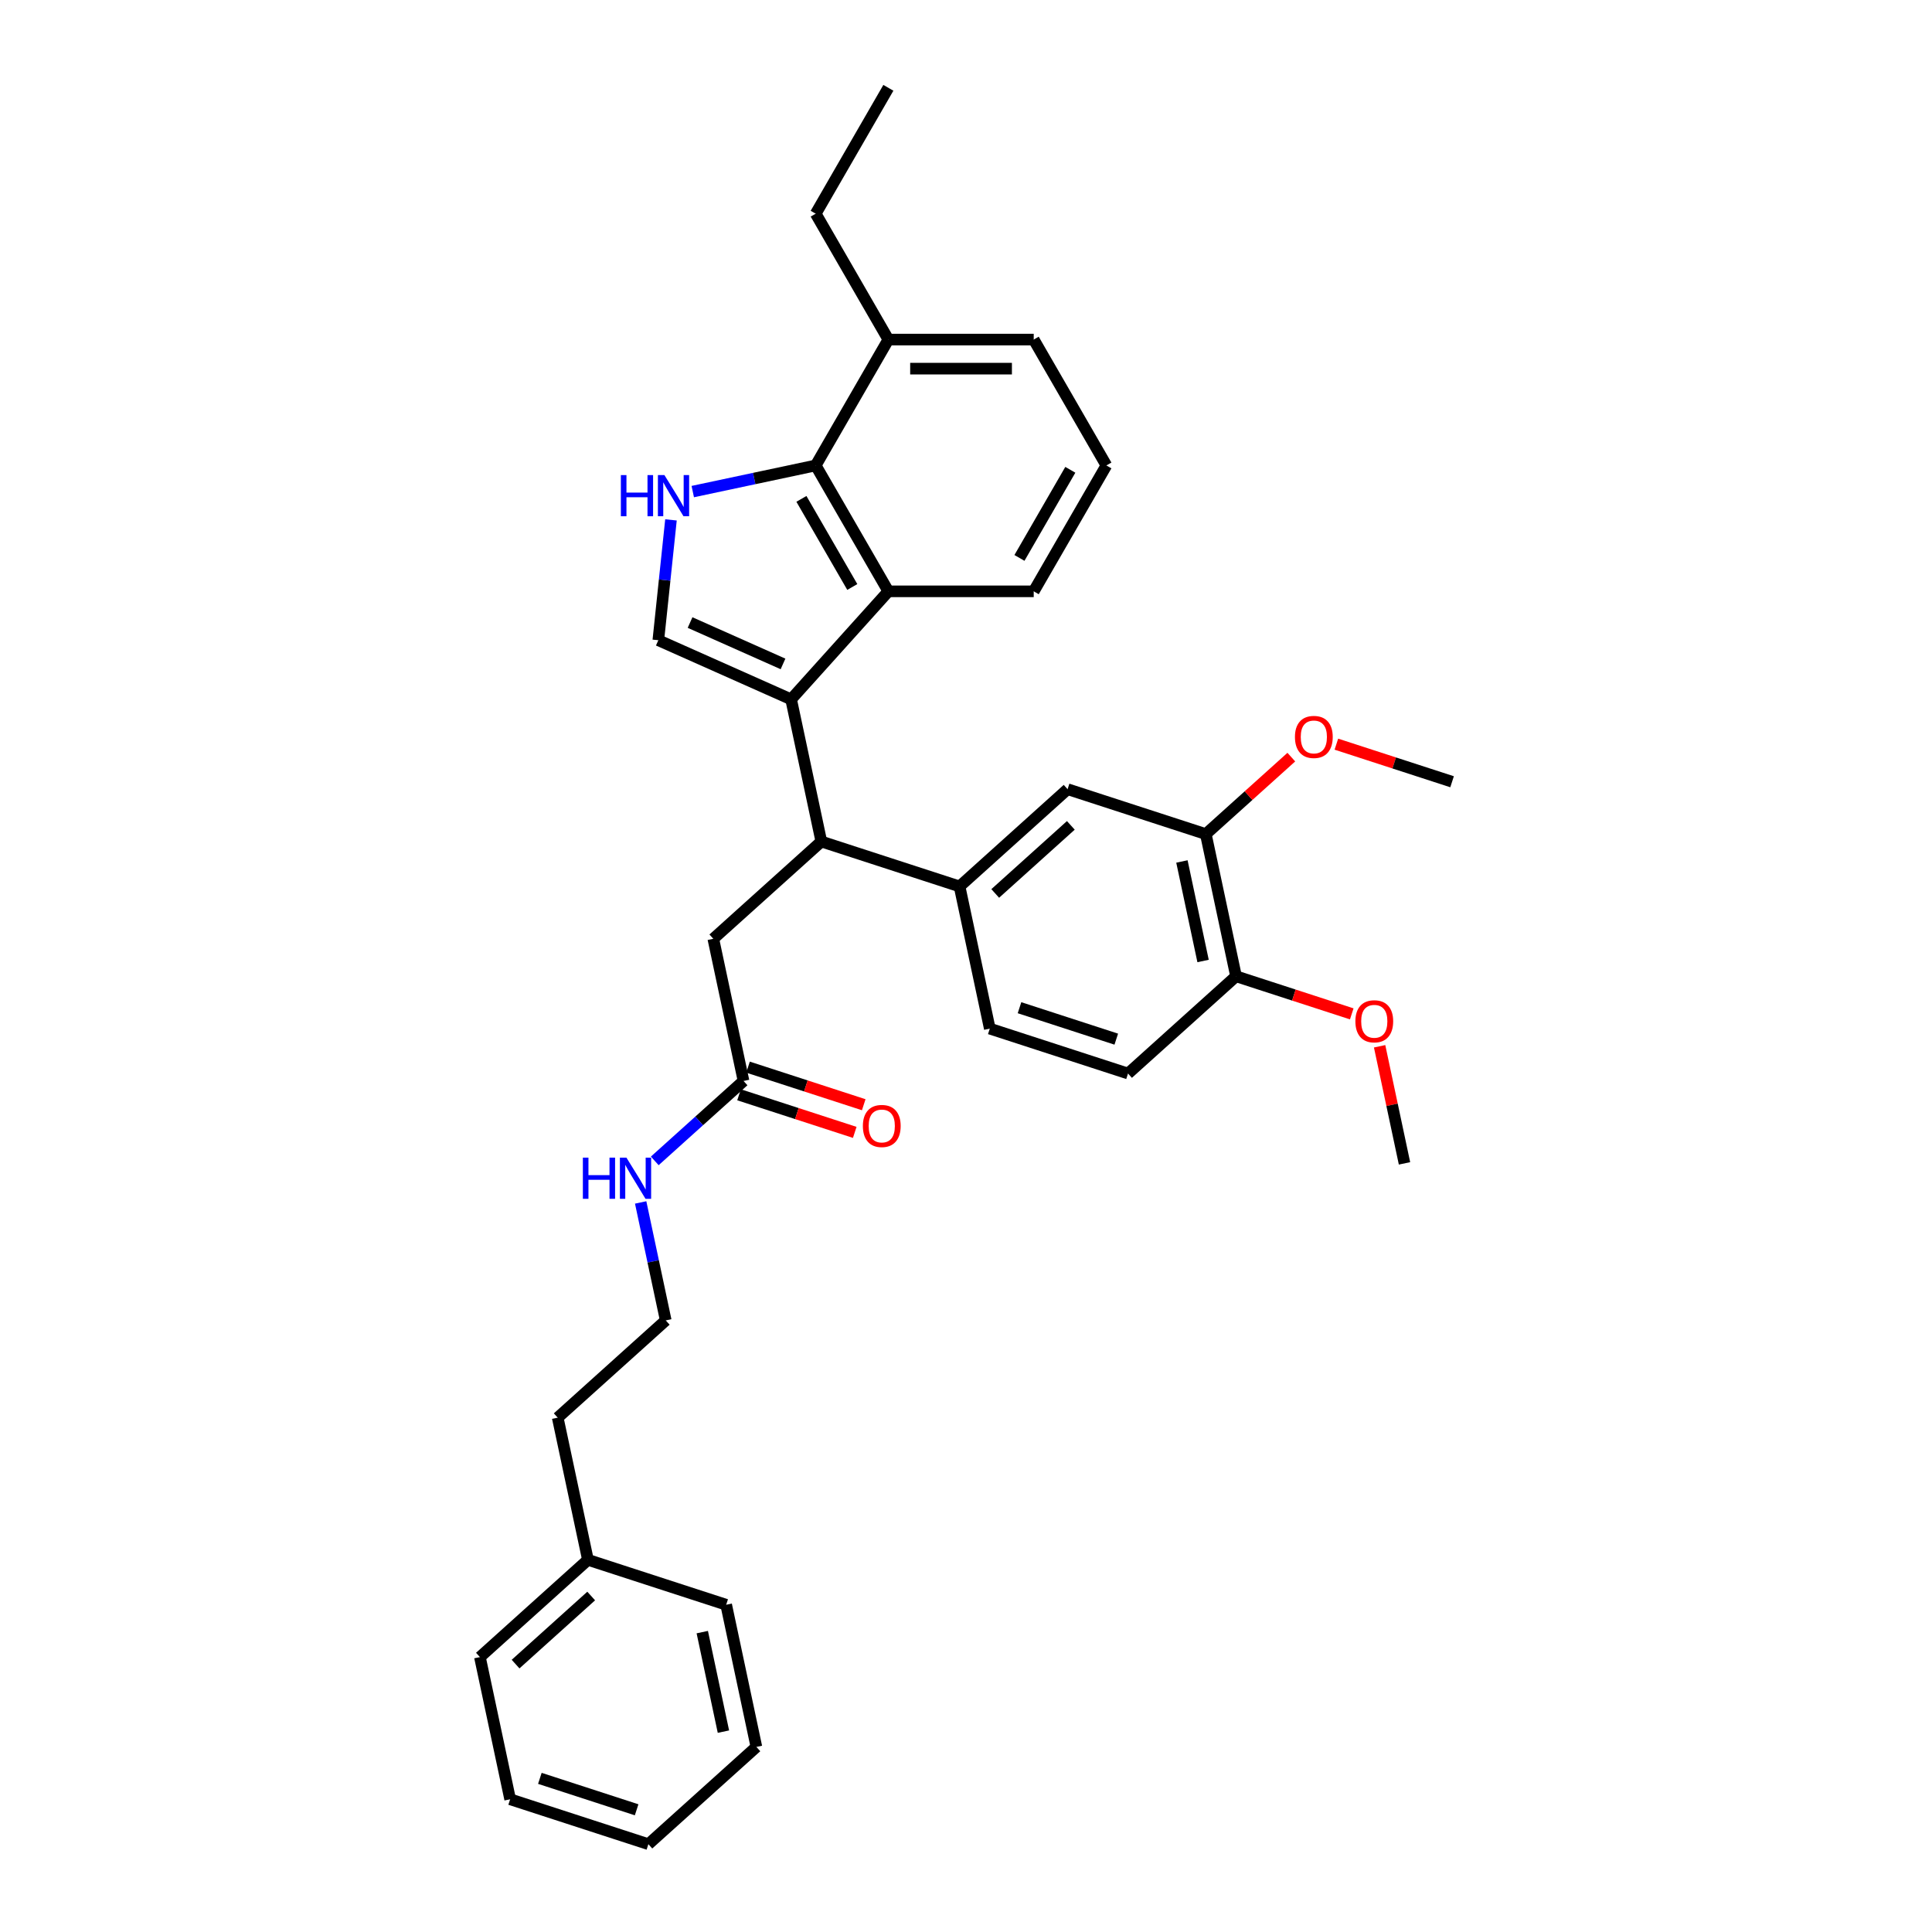<?xml version='1.0' encoding='iso-8859-1'?>
<svg version='1.1' baseProfile='full'
              xmlns='http://www.w3.org/2000/svg'
                      xmlns:rdkit='http://www.rdkit.org/xml'
                      xmlns:xlink='http://www.w3.org/1999/xlink'
                  xml:space='preserve'
width='1000px' height='1000px' viewBox='0 0 1000 1000'>
<!-- END OF HEADER -->
<rect style='opacity:1.0;fill:#FFFFFF;stroke:none' width='1000' height='1000' x='0' y='0'> </rect>
<path class='bond-0' d='M 304.316,807.366 L 288.674,733.776' style='fill:none;fill-rule:evenodd;stroke:#000000;stroke-width:6px;stroke-linecap:butt;stroke-linejoin:miter;stroke-opacity:1' />
<path class='bond-1' d='M 304.316,807.366 L 248.406,857.707' style='fill:none;fill-rule:evenodd;stroke:#000000;stroke-width:6px;stroke-linecap:butt;stroke-linejoin:miter;stroke-opacity:1' />
<path class='bond-1' d='M 305.998,826.099 L 266.861,861.338' style='fill:none;fill-rule:evenodd;stroke:#000000;stroke-width:6px;stroke-linecap:butt;stroke-linejoin:miter;stroke-opacity:1' />
<path class='bond-2' d='M 304.316,807.366 L 375.868,830.614' style='fill:none;fill-rule:evenodd;stroke:#000000;stroke-width:6px;stroke-linecap:butt;stroke-linejoin:miter;stroke-opacity:1' />
<path class='bond-3' d='M 384.851,559.503 L 361.877,580.189' style='fill:none;fill-rule:evenodd;stroke:#000000;stroke-width:6px;stroke-linecap:butt;stroke-linejoin:miter;stroke-opacity:1' />
<path class='bond-3' d='M 361.877,580.189 L 338.903,600.876' style='fill:none;fill-rule:evenodd;stroke:#0000FF;stroke-width:6px;stroke-linecap:butt;stroke-linejoin:miter;stroke-opacity:1' />
<path class='bond-4' d='M 382.527,566.658 L 412.472,576.388' style='fill:none;fill-rule:evenodd;stroke:#000000;stroke-width:6px;stroke-linecap:butt;stroke-linejoin:miter;stroke-opacity:1' />
<path class='bond-4' d='M 412.472,576.388 L 442.417,586.118' style='fill:none;fill-rule:evenodd;stroke:#FF0000;stroke-width:6px;stroke-linecap:butt;stroke-linejoin:miter;stroke-opacity:1' />
<path class='bond-4' d='M 387.176,552.348 L 417.122,562.078' style='fill:none;fill-rule:evenodd;stroke:#000000;stroke-width:6px;stroke-linecap:butt;stroke-linejoin:miter;stroke-opacity:1' />
<path class='bond-4' d='M 417.122,562.078 L 447.067,571.808' style='fill:none;fill-rule:evenodd;stroke:#FF0000;stroke-width:6px;stroke-linecap:butt;stroke-linejoin:miter;stroke-opacity:1' />
<path class='bond-5' d='M 384.851,559.503 L 369.209,485.913' style='fill:none;fill-rule:evenodd;stroke:#000000;stroke-width:6px;stroke-linecap:butt;stroke-linejoin:miter;stroke-opacity:1' />
<path class='bond-6' d='M 331.606,622.379 L 338.095,652.907' style='fill:none;fill-rule:evenodd;stroke:#0000FF;stroke-width:6px;stroke-linecap:butt;stroke-linejoin:miter;stroke-opacity:1' />
<path class='bond-6' d='M 338.095,652.907 L 344.584,683.434' style='fill:none;fill-rule:evenodd;stroke:#000000;stroke-width:6px;stroke-linecap:butt;stroke-linejoin:miter;stroke-opacity:1' />
<path class='bond-7' d='M 344.584,683.434 L 288.674,733.776' style='fill:none;fill-rule:evenodd;stroke:#000000;stroke-width:6px;stroke-linecap:butt;stroke-linejoin:miter;stroke-opacity:1' />
<path class='bond-8' d='M 369.209,485.913 L 425.119,435.572' style='fill:none;fill-rule:evenodd;stroke:#000000;stroke-width:6px;stroke-linecap:butt;stroke-linejoin:miter;stroke-opacity:1' />
<path class='bond-9' d='M 340.747,331.382 L 344.021,300.238' style='fill:none;fill-rule:evenodd;stroke:#000000;stroke-width:6px;stroke-linecap:butt;stroke-linejoin:miter;stroke-opacity:1' />
<path class='bond-9' d='M 344.021,300.238 L 347.294,269.094' style='fill:none;fill-rule:evenodd;stroke:#0000FF;stroke-width:6px;stroke-linecap:butt;stroke-linejoin:miter;stroke-opacity:1' />
<path class='bond-10' d='M 340.747,331.382 L 409.477,361.982' style='fill:none;fill-rule:evenodd;stroke:#000000;stroke-width:6px;stroke-linecap:butt;stroke-linejoin:miter;stroke-opacity:1' />
<path class='bond-10' d='M 357.177,322.226 L 405.288,343.646' style='fill:none;fill-rule:evenodd;stroke:#000000;stroke-width:6px;stroke-linecap:butt;stroke-linejoin:miter;stroke-opacity:1' />
<path class='bond-11' d='M 358.573,254.443 L 390.387,247.68' style='fill:none;fill-rule:evenodd;stroke:#0000FF;stroke-width:6px;stroke-linecap:butt;stroke-linejoin:miter;stroke-opacity:1' />
<path class='bond-11' d='M 390.387,247.68 L 422.201,240.918' style='fill:none;fill-rule:evenodd;stroke:#000000;stroke-width:6px;stroke-linecap:butt;stroke-linejoin:miter;stroke-opacity:1' />
<path class='bond-12' d='M 409.477,361.982 L 459.818,306.073' style='fill:none;fill-rule:evenodd;stroke:#000000;stroke-width:6px;stroke-linecap:butt;stroke-linejoin:miter;stroke-opacity:1' />
<path class='bond-13' d='M 409.477,361.982 L 425.119,435.572' style='fill:none;fill-rule:evenodd;stroke:#000000;stroke-width:6px;stroke-linecap:butt;stroke-linejoin:miter;stroke-opacity:1' />
<path class='bond-14' d='M 459.818,306.073 L 535.052,306.073' style='fill:none;fill-rule:evenodd;stroke:#000000;stroke-width:6px;stroke-linecap:butt;stroke-linejoin:miter;stroke-opacity:1' />
<path class='bond-15' d='M 459.818,306.073 L 422.201,240.918' style='fill:none;fill-rule:evenodd;stroke:#000000;stroke-width:6px;stroke-linecap:butt;stroke-linejoin:miter;stroke-opacity:1' />
<path class='bond-15' d='M 441.145,303.823 L 414.813,258.215' style='fill:none;fill-rule:evenodd;stroke:#000000;stroke-width:6px;stroke-linecap:butt;stroke-linejoin:miter;stroke-opacity:1' />
<path class='bond-16' d='M 422.201,240.918 L 459.818,175.764' style='fill:none;fill-rule:evenodd;stroke:#000000;stroke-width:6px;stroke-linecap:butt;stroke-linejoin:miter;stroke-opacity:1' />
<path class='bond-17' d='M 572.669,240.918 L 535.052,306.073' style='fill:none;fill-rule:evenodd;stroke:#000000;stroke-width:6px;stroke-linecap:butt;stroke-linejoin:miter;stroke-opacity:1' />
<path class='bond-17' d='M 553.996,243.168 L 527.664,288.776' style='fill:none;fill-rule:evenodd;stroke:#000000;stroke-width:6px;stroke-linecap:butt;stroke-linejoin:miter;stroke-opacity:1' />
<path class='bond-18' d='M 572.669,240.918 L 535.052,175.764' style='fill:none;fill-rule:evenodd;stroke:#000000;stroke-width:6px;stroke-linecap:butt;stroke-linejoin:miter;stroke-opacity:1' />
<path class='bond-19' d='M 459.818,175.764 L 422.201,110.609' style='fill:none;fill-rule:evenodd;stroke:#000000;stroke-width:6px;stroke-linecap:butt;stroke-linejoin:miter;stroke-opacity:1' />
<path class='bond-20' d='M 459.818,175.764 L 535.052,175.764' style='fill:none;fill-rule:evenodd;stroke:#000000;stroke-width:6px;stroke-linecap:butt;stroke-linejoin:miter;stroke-opacity:1' />
<path class='bond-20' d='M 471.104,190.81 L 523.767,190.81' style='fill:none;fill-rule:evenodd;stroke:#000000;stroke-width:6px;stroke-linecap:butt;stroke-linejoin:miter;stroke-opacity:1' />
<path class='bond-21' d='M 425.119,435.572 L 496.671,458.821' style='fill:none;fill-rule:evenodd;stroke:#000000;stroke-width:6px;stroke-linecap:butt;stroke-linejoin:miter;stroke-opacity:1' />
<path class='bond-22' d='M 624.132,431.728 L 639.774,505.318' style='fill:none;fill-rule:evenodd;stroke:#000000;stroke-width:6px;stroke-linecap:butt;stroke-linejoin:miter;stroke-opacity:1' />
<path class='bond-22' d='M 611.761,445.895 L 622.71,497.408' style='fill:none;fill-rule:evenodd;stroke:#000000;stroke-width:6px;stroke-linecap:butt;stroke-linejoin:miter;stroke-opacity:1' />
<path class='bond-23' d='M 624.132,431.728 L 552.581,408.479' style='fill:none;fill-rule:evenodd;stroke:#000000;stroke-width:6px;stroke-linecap:butt;stroke-linejoin:miter;stroke-opacity:1' />
<path class='bond-24' d='M 624.132,431.728 L 646.256,411.807' style='fill:none;fill-rule:evenodd;stroke:#000000;stroke-width:6px;stroke-linecap:butt;stroke-linejoin:miter;stroke-opacity:1' />
<path class='bond-24' d='M 646.256,411.807 L 668.381,391.886' style='fill:none;fill-rule:evenodd;stroke:#FF0000;stroke-width:6px;stroke-linecap:butt;stroke-linejoin:miter;stroke-opacity:1' />
<path class='bond-25' d='M 639.774,505.318 L 583.865,555.659' style='fill:none;fill-rule:evenodd;stroke:#000000;stroke-width:6px;stroke-linecap:butt;stroke-linejoin:miter;stroke-opacity:1' />
<path class='bond-26' d='M 639.774,505.318 L 669.719,515.048' style='fill:none;fill-rule:evenodd;stroke:#000000;stroke-width:6px;stroke-linecap:butt;stroke-linejoin:miter;stroke-opacity:1' />
<path class='bond-26' d='M 669.719,515.048 L 699.665,524.777' style='fill:none;fill-rule:evenodd;stroke:#FF0000;stroke-width:6px;stroke-linecap:butt;stroke-linejoin:miter;stroke-opacity:1' />
<path class='bond-27' d='M 552.581,408.479 L 496.671,458.821' style='fill:none;fill-rule:evenodd;stroke:#000000;stroke-width:6px;stroke-linecap:butt;stroke-linejoin:miter;stroke-opacity:1' />
<path class='bond-27' d='M 554.262,427.212 L 515.126,462.451' style='fill:none;fill-rule:evenodd;stroke:#000000;stroke-width:6px;stroke-linecap:butt;stroke-linejoin:miter;stroke-opacity:1' />
<path class='bond-28' d='M 583.865,555.659 L 512.313,532.411' style='fill:none;fill-rule:evenodd;stroke:#000000;stroke-width:6px;stroke-linecap:butt;stroke-linejoin:miter;stroke-opacity:1' />
<path class='bond-28' d='M 577.782,537.861 L 527.695,521.587' style='fill:none;fill-rule:evenodd;stroke:#000000;stroke-width:6px;stroke-linecap:butt;stroke-linejoin:miter;stroke-opacity:1' />
<path class='bond-29' d='M 496.671,458.821 L 512.313,532.411' style='fill:none;fill-rule:evenodd;stroke:#000000;stroke-width:6px;stroke-linecap:butt;stroke-linejoin:miter;stroke-opacity:1' />
<path class='bond-30' d='M 691.703,385.176 L 721.648,394.905' style='fill:none;fill-rule:evenodd;stroke:#FF0000;stroke-width:6px;stroke-linecap:butt;stroke-linejoin:miter;stroke-opacity:1' />
<path class='bond-30' d='M 721.648,394.905 L 751.594,404.635' style='fill:none;fill-rule:evenodd;stroke:#000000;stroke-width:6px;stroke-linecap:butt;stroke-linejoin:miter;stroke-opacity:1' />
<path class='bond-31' d='M 422.201,110.609 L 459.818,45.455' style='fill:none;fill-rule:evenodd;stroke:#000000;stroke-width:6px;stroke-linecap:butt;stroke-linejoin:miter;stroke-opacity:1' />
<path class='bond-32' d='M 714.086,541.552 L 720.527,571.854' style='fill:none;fill-rule:evenodd;stroke:#FF0000;stroke-width:6px;stroke-linecap:butt;stroke-linejoin:miter;stroke-opacity:1' />
<path class='bond-32' d='M 720.527,571.854 L 726.968,602.156' style='fill:none;fill-rule:evenodd;stroke:#000000;stroke-width:6px;stroke-linecap:butt;stroke-linejoin:miter;stroke-opacity:1' />
<path class='bond-33' d='M 248.406,857.707 L 264.048,931.297' style='fill:none;fill-rule:evenodd;stroke:#000000;stroke-width:6px;stroke-linecap:butt;stroke-linejoin:miter;stroke-opacity:1' />
<path class='bond-34' d='M 375.868,830.614 L 391.51,904.204' style='fill:none;fill-rule:evenodd;stroke:#000000;stroke-width:6px;stroke-linecap:butt;stroke-linejoin:miter;stroke-opacity:1' />
<path class='bond-34' d='M 363.496,844.781 L 374.445,896.294' style='fill:none;fill-rule:evenodd;stroke:#000000;stroke-width:6px;stroke-linecap:butt;stroke-linejoin:miter;stroke-opacity:1' />
<path class='bond-35' d='M 264.048,931.297 L 335.6,954.545' style='fill:none;fill-rule:evenodd;stroke:#000000;stroke-width:6px;stroke-linecap:butt;stroke-linejoin:miter;stroke-opacity:1' />
<path class='bond-35' d='M 279.431,920.474 L 329.517,936.748' style='fill:none;fill-rule:evenodd;stroke:#000000;stroke-width:6px;stroke-linecap:butt;stroke-linejoin:miter;stroke-opacity:1' />
<path class='bond-36' d='M 391.51,904.204 L 335.6,954.545' style='fill:none;fill-rule:evenodd;stroke:#000000;stroke-width:6px;stroke-linecap:butt;stroke-linejoin:miter;stroke-opacity:1' />
<path  class='atom-2' d='M 301.692 599.191
L 304.581 599.191
L 304.581 608.25
L 315.475 608.25
L 315.475 599.191
L 318.364 599.191
L 318.364 620.498
L 315.475 620.498
L 315.475 610.657
L 304.581 610.657
L 304.581 620.498
L 301.692 620.498
L 301.692 599.191
' fill='#0000FF'/>
<path  class='atom-2' d='M 324.232 599.191
L 331.214 610.477
Q 331.906 611.59, 333.019 613.606
Q 334.133 615.623, 334.193 615.743
L 334.193 599.191
L 337.022 599.191
L 337.022 620.498
L 334.103 620.498
L 326.609 608.159
Q 325.737 606.715, 324.804 605.06
Q 323.901 603.405, 323.63 602.893
L 323.63 620.498
L 320.862 620.498
L 320.862 599.191
L 324.232 599.191
' fill='#0000FF'/>
<path  class='atom-3' d='M 446.623 582.812
Q 446.623 577.696, 449.151 574.837
Q 451.678 571.978, 456.403 571.978
Q 461.128 571.978, 463.656 574.837
Q 466.184 577.696, 466.184 582.812
Q 466.184 587.988, 463.626 590.937
Q 461.068 593.856, 456.403 593.856
Q 451.709 593.856, 449.151 590.937
Q 446.623 588.018, 446.623 582.812
M 456.403 591.449
Q 459.653 591.449, 461.399 589.282
Q 463.174 587.085, 463.174 582.812
Q 463.174 578.629, 461.399 576.522
Q 459.653 574.386, 456.403 574.386
Q 453.153 574.386, 451.378 576.492
Q 449.632 578.599, 449.632 582.812
Q 449.632 587.115, 451.378 589.282
Q 453.153 591.449, 456.403 591.449
' fill='#FF0000'/>
<path  class='atom-7' d='M 321.362 245.907
L 324.251 245.907
L 324.251 254.965
L 335.145 254.965
L 335.145 245.907
L 338.034 245.907
L 338.034 267.213
L 335.145 267.213
L 335.145 257.373
L 324.251 257.373
L 324.251 267.213
L 321.362 267.213
L 321.362 245.907
' fill='#0000FF'/>
<path  class='atom-7' d='M 343.902 245.907
L 350.884 257.192
Q 351.576 258.305, 352.689 260.322
Q 353.803 262.338, 353.863 262.458
L 353.863 245.907
L 356.692 245.907
L 356.692 267.213
L 353.773 267.213
L 346.279 254.875
Q 345.407 253.43, 344.474 251.775
Q 343.571 250.12, 343.3 249.608
L 343.3 267.213
L 340.531 267.213
L 340.531 245.907
L 343.902 245.907
' fill='#0000FF'/>
<path  class='atom-22' d='M 670.262 381.447
Q 670.262 376.331, 672.789 373.472
Q 675.317 370.613, 680.042 370.613
Q 684.767 370.613, 687.294 373.472
Q 689.822 376.331, 689.822 381.447
Q 689.822 386.623, 687.264 389.572
Q 684.706 392.491, 680.042 392.491
Q 675.347 392.491, 672.789 389.572
Q 670.262 386.653, 670.262 381.447
M 680.042 390.084
Q 683.292 390.084, 685.037 387.917
Q 686.813 385.72, 686.813 381.447
Q 686.813 377.264, 685.037 375.157
Q 683.292 373.021, 680.042 373.021
Q 676.792 373.021, 675.016 375.127
Q 673.271 377.234, 673.271 381.447
Q 673.271 385.75, 675.016 387.917
Q 676.792 390.084, 680.042 390.084
' fill='#FF0000'/>
<path  class='atom-25' d='M 701.546 528.627
Q 701.546 523.511, 704.073 520.652
Q 706.601 517.793, 711.326 517.793
Q 716.051 517.793, 718.579 520.652
Q 721.106 523.511, 721.106 528.627
Q 721.106 533.803, 718.548 536.752
Q 715.99 539.671, 711.326 539.671
Q 706.631 539.671, 704.073 536.752
Q 701.546 533.833, 701.546 528.627
M 711.326 537.263
Q 714.576 537.263, 716.321 535.097
Q 718.097 532.9, 718.097 528.627
Q 718.097 524.444, 716.321 522.337
Q 714.576 520.2, 711.326 520.2
Q 708.076 520.2, 706.3 522.307
Q 704.555 524.413, 704.555 528.627
Q 704.555 532.93, 706.3 535.097
Q 708.076 537.263, 711.326 537.263
' fill='#FF0000'/>
</svg>
